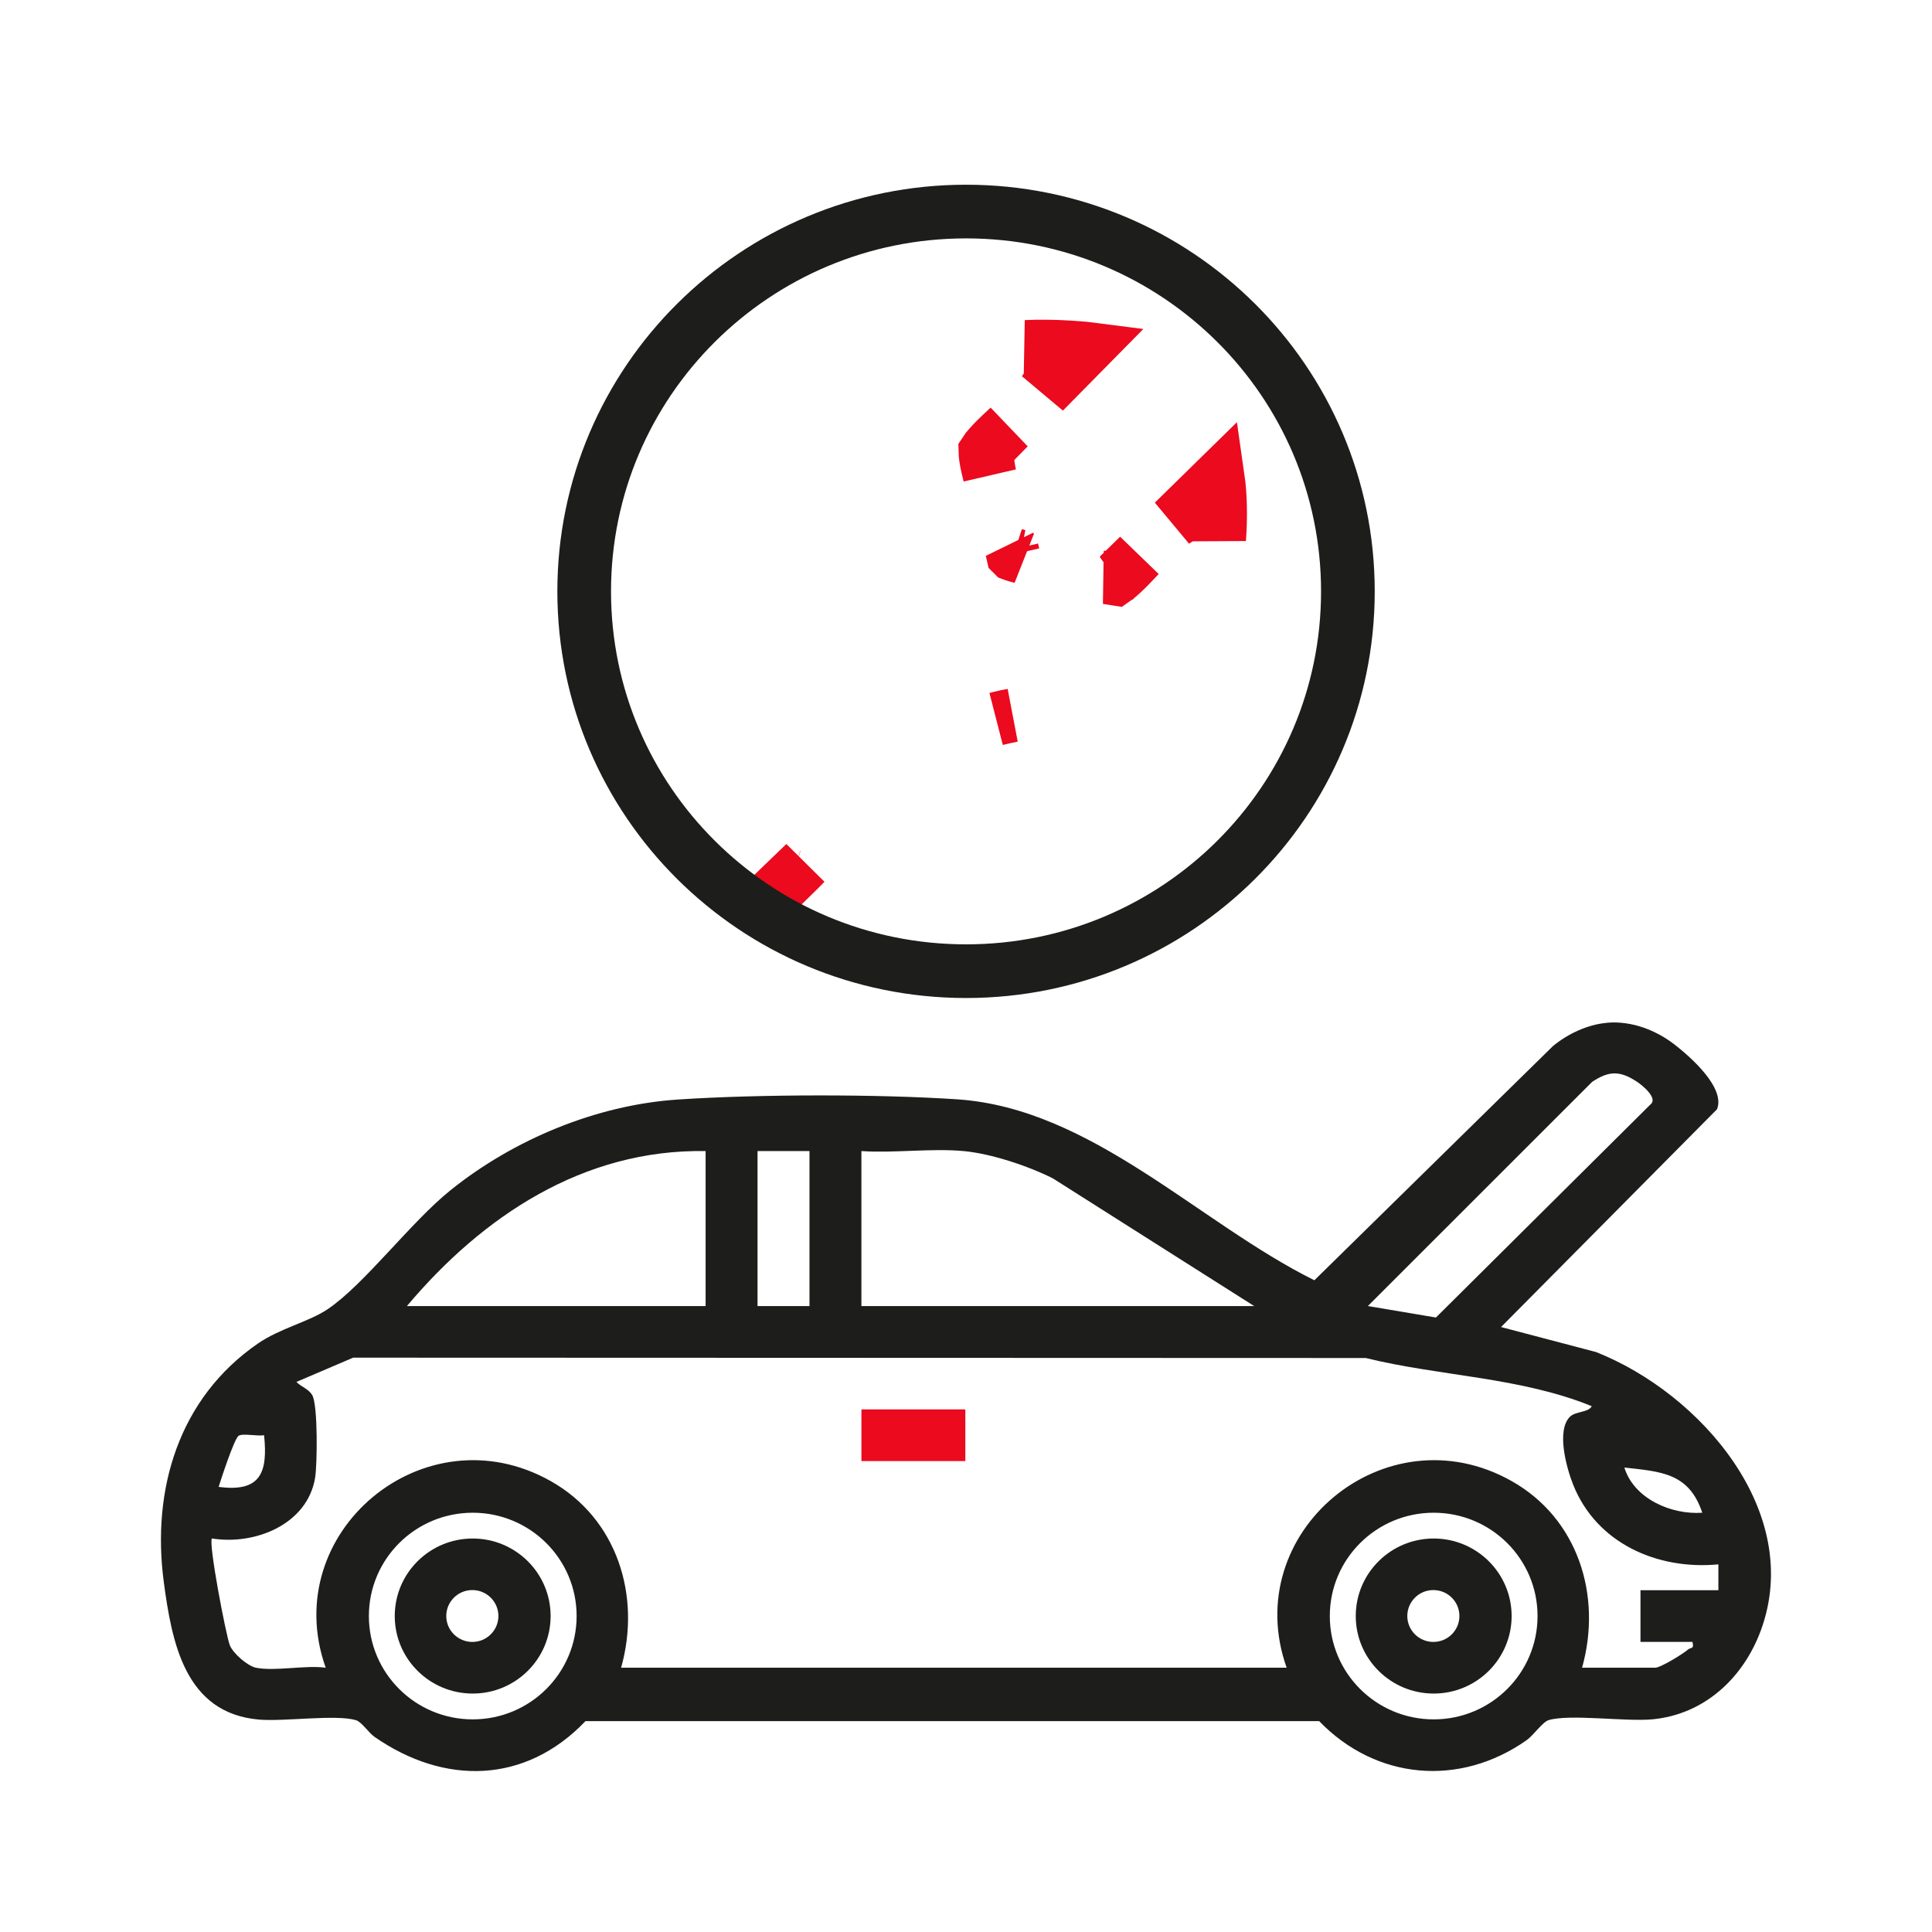 <svg width="72" height="72" viewBox="0 0 72 72" fill="none" xmlns="http://www.w3.org/2000/svg">
<g clip-path="url(#clip0_3827_5855)">
<path d="M59.906 38.113C60.808 38.042 61.708 38.386 62.407 38.928C63.005 39.392 64.307 40.539 63.989 41.338L55.94 49.455L59.478 50.386C63.389 51.932 67.243 56.378 65.618 60.77C64.963 62.54 63.504 63.902 61.561 64.076C60.566 64.164 58.5 63.871 57.716 64.103C57.49 64.169 57.147 64.672 56.895 64.85C54.398 66.608 51.278 66.333 49.161 64.141H21.82C19.578 66.487 16.567 66.537 13.963 64.732C13.734 64.572 13.477 64.167 13.263 64.105C12.513 63.884 10.593 64.164 9.654 64.084C6.895 63.847 6.405 61.217 6.103 58.95C5.646 55.505 6.659 52.106 9.609 50.071C10.433 49.502 11.508 49.261 12.2 48.797C13.572 47.88 15.306 45.543 16.8 44.347C19.15 42.463 22.229 41.177 25.266 40.976C28.303 40.775 32.713 40.772 35.675 40.969C40.683 41.304 44.666 45.569 48.983 47.712L57.871 38.987C58.427 38.526 59.177 38.174 59.906 38.116V38.113ZM50.977 48.672L53.513 49.1L61.511 41.156C61.799 40.932 61.21 40.449 61.012 40.318C60.376 39.899 59.971 39.895 59.334 40.318L50.977 48.672ZM26.296 42.897C21.736 42.82 17.978 45.33 15.164 48.674H26.296V42.897ZM30.167 42.897H28.231V48.674H30.167V42.897ZM35.913 42.897C34.699 42.786 33.334 42.979 32.102 42.897V48.674H46.741L39.243 43.918C38.325 43.453 36.936 42.992 35.913 42.897ZM9.538 62.151C10.249 62.294 11.376 62.047 12.138 62.151C10.349 57.117 15.812 52.542 20.522 55.195C23.003 56.592 23.901 59.477 23.147 62.151H47.95C46.161 57.117 51.624 52.542 56.334 55.195C58.815 56.592 59.712 59.477 58.959 62.151H61.681C61.888 62.151 62.72 61.637 62.919 61.465C63.005 61.391 63.147 61.471 63.072 61.188H61.136V59.262H64.039V58.299C61.766 58.516 59.492 57.513 58.624 55.322C58.38 54.706 57.991 53.309 58.508 52.797C58.718 52.589 59.198 52.646 59.319 52.404C56.643 51.315 53.686 51.296 50.898 50.609L13.162 50.596L11.047 51.5C11.227 51.688 11.498 51.756 11.637 51.994C11.849 52.357 11.826 54.58 11.742 55.08C11.45 56.817 9.494 57.593 7.899 57.334C7.757 57.477 8.418 60.931 8.563 61.309C8.681 61.617 9.234 62.089 9.533 62.15L9.538 62.151ZM9.842 53.486C9.606 53.532 9.053 53.407 8.893 53.507C8.733 53.606 8.237 55.127 8.148 55.412C9.706 55.617 9.987 54.891 9.842 53.487V53.486ZM63.439 56.375C62.945 54.895 61.918 54.844 60.536 54.691C60.89 55.849 62.28 56.458 63.439 56.375ZM21.489 60.225C21.489 58.098 19.756 56.375 17.618 56.375C15.479 56.375 13.747 58.098 13.747 60.225C13.747 62.352 15.479 64.076 17.618 64.076C19.756 64.076 21.489 62.352 21.489 60.225ZM57.3 60.225C57.3 58.098 55.568 56.375 53.429 56.375C51.291 56.375 49.558 58.098 49.558 60.225C49.558 62.352 51.291 64.076 53.429 64.076C55.568 64.076 57.3 62.352 57.3 60.225Z" fill="#1D1D1B"/>
<path d="M35.975 52.524H32.103V54.45H35.975V52.524Z" fill="#EB0A1E"/>
<path d="M20.52 60.225C20.52 61.82 19.219 63.114 17.616 63.114C16.012 63.114 14.711 61.82 14.711 60.225C14.711 58.63 16.012 57.336 17.616 57.336C19.219 57.336 20.52 58.63 20.52 60.225ZM18.574 60.224C18.574 59.69 18.139 59.257 17.603 59.257C17.066 59.257 16.631 59.69 16.631 60.224C16.631 60.757 17.066 61.19 17.603 61.19C18.139 61.19 18.574 60.757 18.574 60.224Z" fill="#1D1D1B"/>
<path d="M56.334 60.225C56.334 61.82 55.033 63.114 53.43 63.114C51.827 63.114 50.525 61.82 50.525 60.225C50.525 58.63 51.827 57.336 53.43 57.336C55.033 57.336 56.334 58.63 56.334 60.225ZM54.388 60.224C54.388 59.69 53.954 59.257 53.417 59.257C52.88 59.257 52.446 59.69 52.446 60.224C52.446 60.757 52.88 61.19 53.417 61.19C53.954 61.19 54.388 60.757 54.388 60.224Z" fill="#1D1D1B"/>
<path d="M30.008 32.165C29.844 32.334 29.681 32.497 29.519 32.655C29.516 32.654 29.513 32.651 29.51 32.65C29.678 32.489 29.844 32.327 30.008 32.165ZM37.728 26.658C37.531 26.698 37.332 26.742 37.131 26.792L37.296 26.748C37.445 26.712 37.588 26.683 37.728 26.658ZM42.346 20.82C42.094 21.088 41.876 21.311 41.69 21.468C41.637 21.513 41.592 21.546 41.558 21.57C41.483 21.559 41.391 21.542 41.282 21.522L41.435 21.499L41.709 21.436L41.908 21.24L42.443 20.716C42.41 20.752 42.377 20.786 42.346 20.82ZM37.78 20.563C37.859 20.641 37.945 20.699 38.012 20.74C38.002 20.738 37.993 20.736 37.984 20.733C37.919 20.714 37.864 20.698 37.822 20.685C37.801 20.678 37.784 20.672 37.772 20.668L37.753 20.661L37.752 20.66C37.739 20.603 37.726 20.544 37.712 20.485C37.733 20.511 37.755 20.538 37.78 20.563ZM45.388 17.829C45.476 18.44 45.496 19.245 45.435 20.091L45.306 18.537L43.944 19.313C43.875 19.352 43.806 19.398 43.738 19.446L45.388 17.829ZM37.092 16.437L36.895 16.636L36.831 16.908C36.8 17.04 36.803 17.15 36.804 17.176C36.805 17.221 36.808 17.261 36.81 17.287C36.816 17.341 36.824 17.397 36.832 17.444C36.844 17.515 36.861 17.599 36.879 17.689C36.852 17.587 36.828 17.49 36.808 17.397C36.744 17.113 36.724 16.931 36.722 16.832C36.747 16.794 36.787 16.739 36.849 16.666C37.006 16.482 37.23 16.265 37.5 16.015C37.528 15.989 37.556 15.961 37.586 15.934L37.092 16.437ZM38.235 12.928C38.745 12.905 39.272 12.911 39.813 12.944L40.424 12.989C40.444 12.991 40.462 12.996 40.478 12.998L38.899 14.6C38.941 14.541 38.981 14.483 39.016 14.424L39.803 13.057L38.235 12.928Z" fill="#1D1D1B" stroke="#EB0A1E" stroke-width="2"/>
<path d="M36.002 36.193C43.861 36.193 50.232 29.856 50.232 22.039C50.232 14.221 43.861 7.884 36.002 7.884C28.143 7.884 21.771 14.221 21.771 22.039C21.771 29.856 28.143 36.193 36.002 36.193Z" stroke="#1D1D1B" stroke-width="2" stroke-miterlimit="10"/>
</g>
<defs>
<clipPath id="clip0_3827_5855">
<rect width="60" height="60" fill="white" transform="translate(6 6)"/>
</clipPath>
</defs>
</svg>
